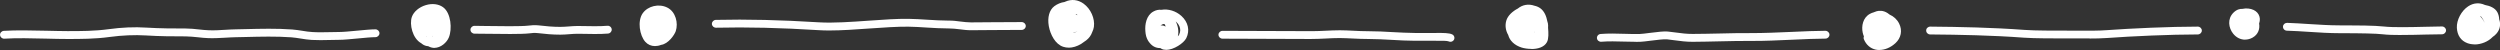 <svg width="400" height="8" viewBox="0 0 400 8" fill="none" xmlns="http://www.w3.org/2000/svg">
<rect x="0" y="0" width="400" height="8" fill="#333333" stroke="none"/>
<g clip-path="url(#clip0_281_4206)">
<path d="M51.277 6.422C50.81 6.422 50.343 6.413 49.876 6.388C49.279 6.355 48.7 6.263 48.137 6.171C47.618 6.088 47.125 6.013 46.632 5.971C44.202 5.795 41.711 5.862 39.297 5.921L37.766 5.954C37.212 5.962 36.659 5.996 36.105 6.029C35.214 6.079 34.297 6.13 33.372 6.104C32.784 6.088 32.213 6.021 31.659 5.962C30.985 5.887 30.336 5.837 29.696 5.821C27.698 5.821 25.535 5.812 23.329 5.67C21.539 5.562 19.549 5.645 17.569 5.912C15.216 6.238 12.871 6.238 10.804 6.238C9.792 6.238 8.633 6.213 7.431 6.18C5.061 6.121 2.613 6.063 0.701 6.188C0.346 6.213 0.035 5.946 0.009 5.603C-0.017 5.261 0.251 4.96 0.615 4.935C2.595 4.81 5.069 4.869 7.465 4.919C8.659 4.944 9.809 4.977 10.813 4.977C12.941 4.977 15.138 4.977 17.395 4.668C19.463 4.384 21.547 4.292 23.424 4.418C25.587 4.551 27.715 4.56 29.704 4.56H29.722C30.44 4.56 31.14 4.635 31.815 4.71C32.368 4.768 32.896 4.827 33.432 4.843C34.297 4.877 35.145 4.827 36.045 4.768C36.616 4.735 37.187 4.702 37.758 4.693L39.28 4.66C41.719 4.601 44.245 4.535 46.745 4.718C47.298 4.76 47.843 4.843 48.371 4.927C48.925 5.019 49.452 5.102 49.98 5.127C50.897 5.186 51.857 5.161 52.782 5.144C53.284 5.136 53.786 5.119 54.279 5.119C54.928 5.119 56.035 5.011 57.107 4.91C58.267 4.802 59.356 4.693 60.066 4.693C60.42 4.693 60.715 4.977 60.715 5.319C60.715 5.662 60.42 5.946 60.066 5.946C59.417 5.946 58.31 6.054 57.237 6.155C56.078 6.263 54.988 6.372 54.279 6.372C53.794 6.372 53.301 6.38 52.817 6.397C52.324 6.405 51.814 6.422 51.312 6.422H51.277Z" fill="white"/>
<path d="M69.511 7.666H69.476C69.277 7.666 68.862 7.599 68.516 7.391C68.162 7.374 67.833 7.257 67.539 7.032C67.495 6.998 67.452 6.965 67.409 6.923C65.999 6.171 65.471 3.883 65.904 2.689C66.207 1.854 67.063 1.136 68.127 0.819C69.156 0.51 70.16 0.635 70.878 1.144C72.192 2.08 72.357 4.685 71.82 5.979C71.483 6.814 70.523 7.658 69.502 7.658L69.511 7.666ZM68.187 5.896C68.187 5.896 68.239 5.913 68.265 5.913C68.265 5.913 68.274 5.904 68.283 5.896C68.248 5.896 68.205 5.879 68.17 5.871C68.17 5.871 68.179 5.887 68.187 5.896ZM69.13 5.796C69.13 5.796 69.148 5.804 69.148 5.812C69.165 5.812 69.191 5.796 69.208 5.787C69.208 5.779 69.225 5.762 69.234 5.754C69.234 5.754 69.234 5.746 69.243 5.737C69.234 5.737 69.225 5.746 69.217 5.754C69.191 5.771 69.165 5.779 69.13 5.796Z" fill="white"/>
<path d="M89.683 5.545H89.64C88.403 5.545 87.295 5.444 86.015 5.294C85.548 5.244 85.107 5.277 84.7 5.336C83.481 5.486 80.125 5.436 77.677 5.403C76.924 5.394 76.301 5.386 75.921 5.386C75.566 5.386 75.272 5.102 75.272 4.76C75.272 4.417 75.566 4.133 75.921 4.133C76.31 4.133 76.941 4.142 77.694 4.158C79.969 4.192 83.403 4.242 84.527 4.1C85.02 4.042 85.557 3.991 86.162 4.058C87.399 4.2 88.463 4.3 89.64 4.3C90.089 4.3 90.522 4.267 90.989 4.234C91.456 4.2 91.923 4.158 92.407 4.158C92.546 4.158 92.788 4.158 93.1 4.167C94.138 4.183 96.058 4.234 97.165 4.125C97.52 4.083 97.84 4.342 97.874 4.685C97.909 5.027 97.649 5.336 97.295 5.369C96.11 5.478 94.207 5.436 93.074 5.411C92.779 5.411 92.546 5.403 92.416 5.403C91.975 5.403 91.534 5.436 91.101 5.47C90.643 5.503 90.176 5.545 89.683 5.545Z" fill="white"/>
<path d="M104.794 7.374C104.197 7.374 103.652 7.14 103.246 6.689C102.337 5.67 101.966 3.374 102.822 2.138C103.644 0.96 105.408 0.543 106.749 1.202C108.116 1.871 108.557 3.699 108.116 4.994C107.908 5.595 106.931 7.023 105.772 7.182C105.434 7.315 105.105 7.374 104.785 7.374H104.794Z" fill="white"/>
<path d="M132.682 4.877C132.085 4.877 131.523 4.86 130.995 4.827C124.879 4.442 119.508 4.317 114.569 4.434C114.197 4.434 113.911 4.167 113.903 3.824C113.894 3.482 114.179 3.19 114.534 3.181C119.508 3.065 124.923 3.19 131.073 3.574C133.287 3.708 136.202 3.507 139.022 3.307C141.34 3.14 143.529 2.989 145.354 3.014C146.374 3.031 147.387 3.09 148.373 3.156C149.506 3.232 150.665 3.29 151.824 3.298C152.464 3.282 153.096 3.374 153.701 3.449C154.272 3.516 154.817 3.582 155.362 3.582H155.388C156.218 3.582 157.403 3.574 158.64 3.557C160.465 3.541 162.412 3.532 163.475 3.532C163.83 3.532 164.124 3.816 164.124 4.159C164.124 4.501 163.83 4.785 163.475 4.785C162.412 4.785 160.474 4.802 158.649 4.81C157.412 4.818 156.227 4.827 155.396 4.835C154.756 4.843 154.133 4.76 153.537 4.685C152.948 4.609 152.386 4.559 151.833 4.551C150.622 4.551 149.437 4.476 148.286 4.409C147.317 4.342 146.314 4.284 145.328 4.267C143.563 4.25 141.401 4.401 139.109 4.559C136.903 4.718 134.645 4.877 132.664 4.877H132.682Z" fill="white"/>
<path d="M170.992 7.624C170.698 7.624 170.404 7.582 170.127 7.49C168.856 7.09 168.051 5.536 167.809 4.183C167.558 2.781 167.895 1.586 168.7 0.985C169.176 0.634 169.738 0.401 170.335 0.317C170.378 0.3 170.421 0.275 170.465 0.259C171.442 -0.176 172.48 -0.059 173.371 0.584C174.521 1.411 175.213 2.973 175.023 4.3C174.98 4.576 174.893 4.86 174.755 5.135C174.582 5.637 174.271 6.087 173.786 6.463C173.708 6.522 173.63 6.58 173.544 6.63C173.362 6.772 173.172 6.906 172.973 7.031C172.316 7.424 171.632 7.632 170.984 7.632L170.992 7.624ZM171.667 5.252C171.762 5.269 171.849 5.252 171.918 5.236C172.082 5.194 172.238 5.085 172.385 4.952C172.177 5.119 171.935 5.219 171.667 5.252ZM172.065 2.263C172.177 2.305 172.281 2.355 172.385 2.438C172.359 2.38 172.324 2.321 172.29 2.271C172.229 2.254 172.16 2.254 172.065 2.271V2.263Z" fill="white"/>
<path d="M186.588 7.975C186.441 7.975 186.303 7.958 186.173 7.933C186.035 7.9 185.836 7.833 185.637 7.691C185.628 7.691 185.62 7.691 185.602 7.691C184.962 7.691 184.409 7.415 183.993 6.914C183.725 6.622 183.518 6.246 183.388 5.804C183.319 5.545 183.275 5.269 183.258 4.985C183.163 3.908 183.414 2.463 184.538 1.845C184.954 1.611 185.395 1.52 185.819 1.57C186.908 1.386 188.119 1.737 189.019 2.547C190.109 3.524 190.412 4.885 189.806 6.104C189.4 6.914 187.799 7.983 186.562 7.983L186.588 7.975ZM188.119 3.424C188.509 4.209 188.63 5.069 188.457 5.812C188.543 5.72 188.621 5.628 188.656 5.553C189.166 4.526 188.474 3.749 188.154 3.457C188.137 3.449 188.128 3.432 188.119 3.424ZM185.888 4.075C186.121 4.075 186.329 4.142 186.502 4.25C186.45 4.008 186.364 3.875 186.286 3.849C186.191 3.816 185.983 3.866 185.758 4.033C185.732 4.05 185.706 4.075 185.68 4.092C185.723 4.083 185.775 4.075 185.819 4.067C185.845 4.067 185.862 4.067 185.888 4.067V4.075Z" fill="white"/>
<path d="M232.044 6.68C231.949 6.68 231.845 6.655 231.758 6.614C231.551 6.53 230.807 6.497 229.544 6.522H226.421C226.421 6.522 226.404 6.522 226.387 6.522C225.15 6.522 223.904 6.447 222.702 6.38C221.465 6.305 220.185 6.246 218.922 6.238C218.1 6.238 217.27 6.204 216.474 6.163C215.773 6.129 215.072 6.096 214.363 6.088C213.619 6.088 212.858 6.121 212.123 6.163C211.31 6.204 210.497 6.238 209.684 6.238C207.426 6.238 204.987 6.229 202.547 6.213C200.169 6.204 197.798 6.188 195.601 6.188C195.247 6.188 194.953 5.904 194.953 5.561C194.953 5.219 195.247 4.935 195.601 4.935C197.798 4.935 200.169 4.943 202.556 4.96C205.082 4.969 207.608 4.985 209.934 4.985C210.644 4.985 211.353 4.952 212.062 4.918C212.815 4.885 213.593 4.843 214.38 4.843C215.107 4.843 215.825 4.885 216.543 4.918C217.321 4.96 218.117 4.994 218.922 4.994C220.219 4.994 221.525 5.06 222.788 5.136C223.982 5.202 225.184 5.261 226.421 5.277H229.535C230.971 5.252 231.897 5.277 232.346 5.503C232.666 5.653 232.796 6.029 232.641 6.346C232.528 6.564 232.294 6.689 232.061 6.689L232.044 6.68Z" fill="white"/>
<path d="M245.027 7.824C244.422 7.824 243.851 7.724 243.488 7.616C242.32 7.257 241.55 6.505 241.316 5.603C240.901 4.885 240.78 4.075 241.005 3.307C241.247 2.48 242.026 1.795 242.847 1.369C243.6 0.751 244.56 0.584 245.52 0.918C245.866 0.994 246.178 1.127 246.446 1.319C247.121 1.812 247.423 2.63 247.57 3.399C247.648 3.616 247.7 3.85 247.7 4.092C247.7 4.184 247.7 4.275 247.691 4.367V4.442C247.761 5.269 247.804 6.196 247.51 6.747C247.051 7.582 245.996 7.841 245.019 7.841L245.027 7.824ZM245.581 5.027C245.581 5.027 245.564 5.06 245.555 5.069C245.538 5.102 245.52 5.136 245.494 5.169C245.512 5.169 245.52 5.152 245.538 5.152C245.555 5.111 245.564 5.069 245.572 5.027H245.581Z" fill="white"/>
<path d="M261.739 6.689C261.16 6.689 260.554 6.672 259.914 6.655C258.66 6.622 257.354 6.58 256.212 6.68C255.866 6.714 255.537 6.455 255.511 6.113C255.477 5.77 255.745 5.461 256.099 5.436C257.319 5.336 258.66 5.369 259.949 5.411C260.831 5.436 261.661 5.461 262.388 5.436C262.691 5.428 263.288 5.353 263.928 5.269C265.277 5.102 266.281 4.985 266.834 5.044C267.249 5.085 267.656 5.144 268.062 5.194C268.997 5.319 269.879 5.436 270.839 5.428C272.249 5.428 273.668 5.386 275.086 5.361C276.842 5.319 278.65 5.277 280.44 5.294C282.188 5.294 284.48 5.202 286.694 5.102C288.71 5.01 290.621 4.927 292.066 4.927C292.421 4.927 292.715 5.211 292.715 5.553C292.715 5.895 292.421 6.179 292.066 6.179C290.647 6.179 288.753 6.263 286.755 6.355C284.523 6.455 282.205 6.564 280.432 6.547C278.667 6.53 276.859 6.58 275.112 6.614C273.685 6.647 272.266 6.68 270.839 6.689C269.792 6.697 268.824 6.564 267.881 6.438C267.491 6.388 267.094 6.338 266.687 6.288C266.255 6.246 265.009 6.396 264.092 6.513C263.391 6.597 262.795 6.68 262.431 6.689C262.206 6.689 261.973 6.697 261.739 6.697V6.689Z" fill="white"/>
<path d="M300.707 8C300.508 8 300.318 7.983 300.128 7.942C299.271 7.758 298.588 7.173 298.225 6.288C298.155 6.13 298.164 5.971 298.225 5.821C298.147 5.637 298.078 5.437 298.034 5.228C297.801 4.167 298.069 2.831 299.176 2.221C299.384 2.105 299.6 2.021 299.825 1.963C299.851 1.954 299.877 1.946 299.903 1.929C300.024 1.871 300.145 1.829 300.275 1.796C300.647 1.695 301.295 1.637 302.005 2.088C302.126 2.163 302.238 2.247 302.342 2.338C302.982 2.614 303.527 3.107 303.856 3.758C304.418 4.869 304.184 6.08 303.25 6.923C302.489 7.616 301.572 7.992 300.707 7.992V8Z" fill="white"/>
<path d="M334.347 6.146C333.905 6.146 333.473 6.146 333.032 6.146C332.599 6.146 332.158 6.146 331.726 6.146H330.878C328.759 6.146 325.55 6.154 323.828 6.029C318.682 5.645 313.578 5.553 308.829 5.511C308.475 5.511 308.181 5.227 308.189 4.877C308.189 4.534 308.483 4.259 308.838 4.259C313.613 4.301 318.742 4.401 323.923 4.785C325.593 4.91 328.767 4.902 330.869 4.902H331.717C332.158 4.902 332.591 4.902 333.032 4.902C334.364 4.91 335.731 4.927 337.063 4.827C340.964 4.543 347.226 4.259 351.647 4.259C352.001 4.259 352.295 4.543 352.295 4.885C352.295 5.227 352.001 5.511 351.647 5.511C347.261 5.511 341.033 5.795 337.158 6.079C336.215 6.146 335.264 6.163 334.329 6.163L334.347 6.146Z" fill="white"/>
<path d="M359.215 6.347C358.497 6.347 357.805 6.013 357.304 5.386C356.568 4.468 356.344 3.023 357.356 2.021C357.875 1.512 358.385 1.395 358.792 1.42C359.371 1.286 360.063 1.345 360.582 1.595C361.049 1.821 361.361 2.171 361.499 2.606C361.637 3.04 361.568 3.424 361.456 3.758C361.603 4.593 361.335 5.503 360.409 6.021C360.02 6.238 359.613 6.338 359.215 6.338V6.347Z" fill="white"/>
<path d="M384.231 5.603C383.055 5.603 381.991 5.578 381.256 5.487C380.2 5.361 377.891 5.311 374.422 5.311C372.709 5.311 371.023 5.203 369.37 5.094C368.229 5.019 367.052 4.944 365.902 4.91C365.547 4.902 365.262 4.61 365.279 4.259C365.288 3.917 365.582 3.658 365.928 3.658H365.954C367.13 3.699 368.315 3.775 369.466 3.85C371.075 3.95 372.735 4.059 374.353 4.059C374.569 4.059 374.82 4.059 375.14 4.059C376.844 4.059 379.993 4.075 381.42 4.242C382.864 4.409 385.797 4.342 388.15 4.284C389.162 4.259 390.07 4.234 390.719 4.234C391.073 4.234 391.367 4.518 391.367 4.86C391.367 5.203 391.073 5.487 390.719 5.487C390.07 5.487 389.17 5.512 388.176 5.528C386.921 5.562 385.511 5.595 384.231 5.595V5.603Z" fill="white"/>
<path d="M395.909 7.098C395.511 7.098 395.122 7.031 394.767 6.898C393.746 6.514 393.158 5.645 393.098 4.451C393.037 3.207 393.815 1.729 394.914 1.01C395.736 0.468 396.67 0.384 397.552 0.777C397.561 0.777 397.578 0.785 397.587 0.793C398.383 0.935 399.23 1.269 399.594 1.987C399.758 2.313 399.853 2.681 399.87 3.081C400.156 3.875 400.009 4.693 399.464 5.344C399.282 5.562 399.066 5.754 398.824 5.912C398.123 6.656 396.99 7.115 395.917 7.115L395.909 7.098ZM396.834 2.622C397.128 2.906 397.379 3.273 397.544 3.658C397.423 3.307 397.198 2.914 396.938 2.605C396.904 2.605 396.869 2.622 396.834 2.63V2.622Z" fill="white"/>
</g>
<defs>
<clipPath id="clip0_281_4206">
<rect width="400" height="8" fill="white"/>
</clipPath>
</defs>
</svg>
